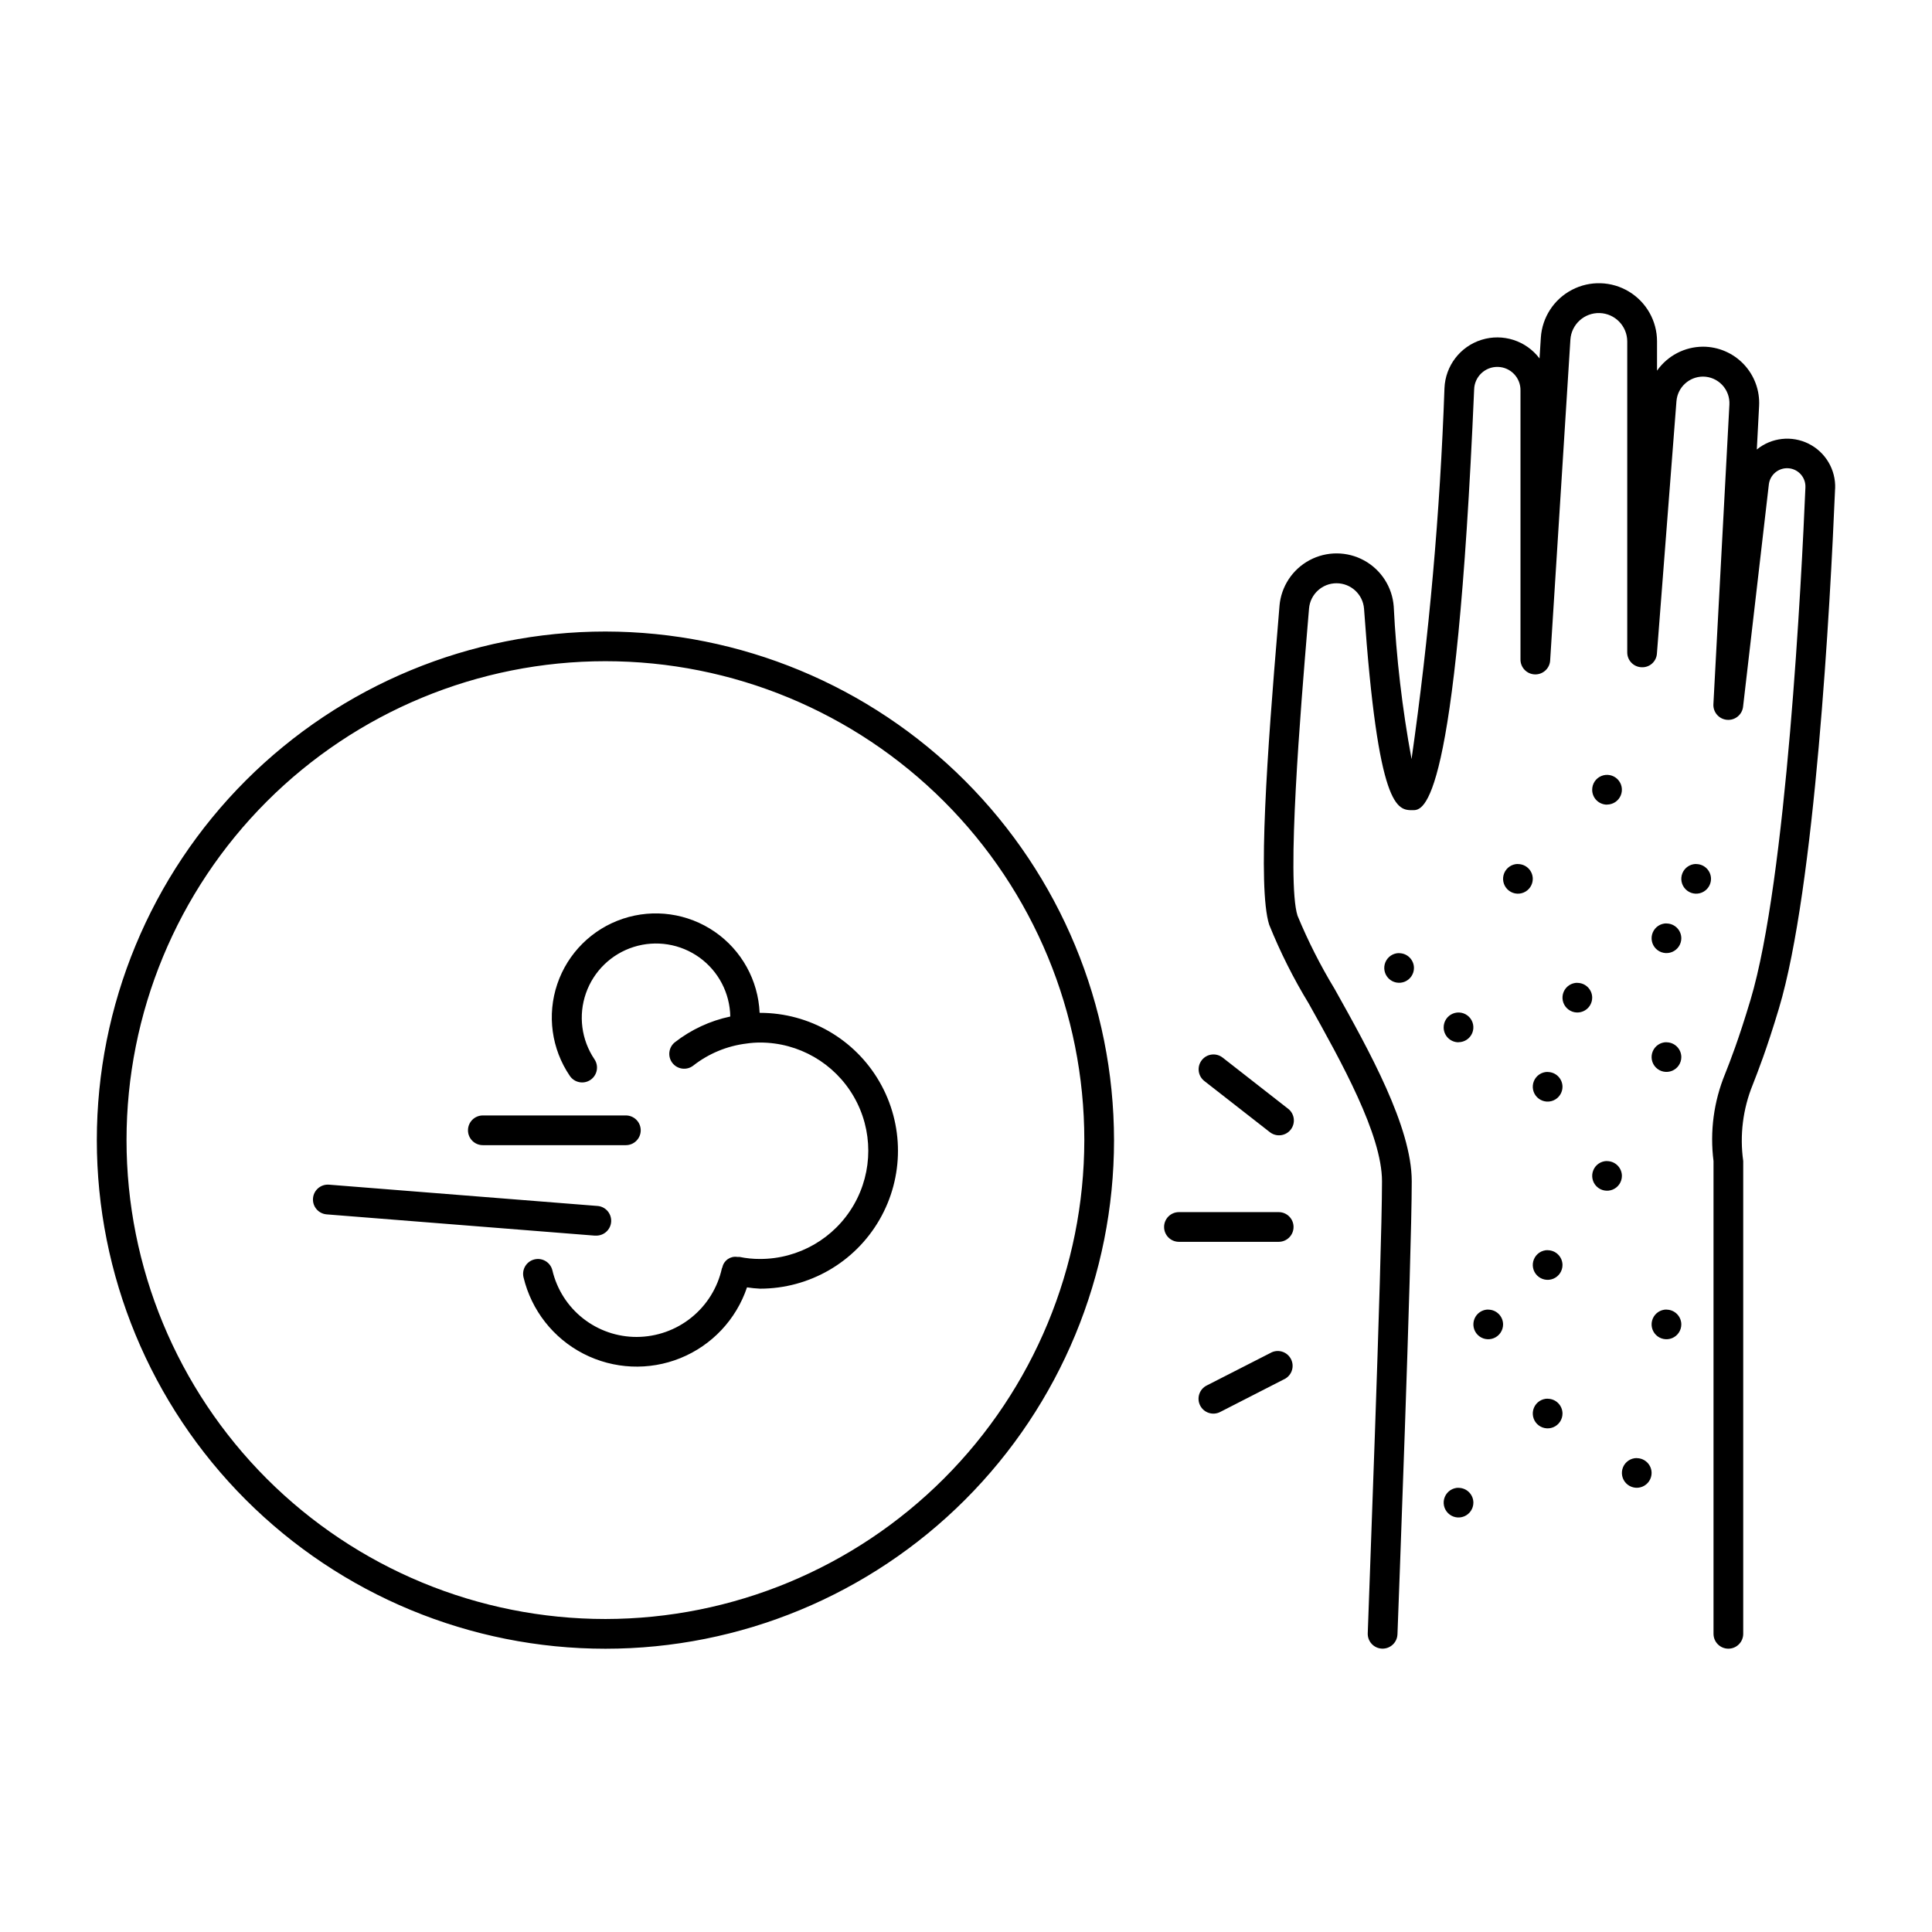 <?xml version="1.0" encoding="UTF-8"?>
<!-- Uploaded to: SVG Repo, www.svgrepo.com, Generator: SVG Repo Mixer Tools -->
<svg fill="#000000" width="800px" height="800px" version="1.1" viewBox="144 144 512 512" xmlns="http://www.w3.org/2000/svg">
 <path d="m630.32 273.49c-1.289 30.828-5.344 105.96-14.887 137.76-3.305 11.02-5.512 16.531-6.949 20.238-2.602 6.391-3.469 13.355-2.512 20.191v125.3c0 2.176-1.762 3.938-3.934 3.938-2.176 0-3.938-1.762-3.938-3.938v-125.28c-0.996-7.832 0.062-15.789 3.062-23.09 1.402-3.551 3.527-8.926 6.731-19.602 9.547-31.836 13.562-112.04 14.562-135.86 0.109-2.625-1.883-4.859-4.5-5.055-2.621-0.191-4.918 1.727-5.199 4.34l-6.809 58.727v-0.004c-0.18 2.176-2.09 3.789-4.266 3.606-2.172-0.18-3.789-2.09-3.606-4.266l4.234-79.285c0.102-1.926-0.59-3.809-1.918-5.211-1.324-1.398-3.168-2.195-5.094-2.199-3.664 0.023-6.707 2.836-7.016 6.488l-5.18 66.914v-0.004c-0.137 2.125-1.953 3.742-4.078 3.629-2.113-0.078-3.789-1.816-3.785-3.934v-82.406c-0.008-4.066-3.242-7.394-7.305-7.523-4.066-0.125-7.5 2.992-7.762 7.051l-5.356 84.895c-0.066 2.172-1.883 3.879-4.059 3.812-2.172-0.066-3.879-1.883-3.812-4.059v-71.141c0.082-3.391-2.598-6.207-5.992-6.289-3.391-0.082-6.207 2.602-6.289 5.992-4.777 111.48-13.438 111.48-16.262 111.48-4.094 0-9.18 0-12.918-53.418v-0.004c-0.312-3.781-3.461-6.695-7.254-6.715s-6.973 2.867-7.316 6.644l-0.379 4.535c-1.828 21.953-5.637 67.637-2.676 76.918 2.781 6.715 6.07 13.211 9.84 19.426 9.102 16.281 20.43 36.543 20.43 50.965 0 20.301-3.637 116-3.785 120.06l-0.004 0.004c-0.082 2.113-1.82 3.785-3.938 3.785h-0.156c-2.168-0.086-3.859-1.91-3.777-4.078 0-0.992 3.777-99.613 3.777-119.77 0-12.367-10.77-31.637-19.422-47.121-4.055-6.66-7.562-13.645-10.477-20.879-3.148-9.934-0.457-46.445 2.363-79.965l0.371-4.527-0.004 0.004c0.434-5.125 3.426-9.68 7.957-12.109 4.531-2.43 9.984-2.402 14.492 0.074 4.504 2.477 7.449 7.066 7.828 12.191 0.676 13.57 2.254 27.078 4.723 40.441 4.656-32.59 7.566-65.402 8.723-98.301 0.238-5.918 4.168-11.047 9.82-12.812s11.805 0.211 15.371 4.941l0.348-5.512c0.344-5.375 3.469-10.184 8.246-12.676 4.773-2.496 10.504-2.316 15.113 0.477 4.609 2.789 7.43 7.781 7.434 13.168v7.777c2.793-3.969 7.336-6.336 12.188-6.352 4.09 0.008 7.996 1.691 10.805 4.664 2.809 2.969 4.277 6.965 4.055 11.047l-0.605 11.531v0.004c3.875-3.164 9.246-3.766 13.723-1.535s7.231 6.879 7.035 11.879zm-191.09 172.65c0 35.746-14.199 70.031-39.477 95.312-25.277 25.277-59.559 39.48-95.309 39.48-35.746 0-70.031-14.199-95.309-39.477-25.277-25.277-39.477-59.562-39.477-95.312 0-35.746 14.203-70.031 39.48-95.309 25.277-25.273 59.562-39.473 95.312-39.473 35.73 0.043 69.988 14.254 95.254 39.52 25.266 25.27 39.48 59.523 39.523 95.258zm-7.871 0h-0.004c0-33.66-13.371-65.941-37.172-89.742-23.801-23.801-56.082-37.172-89.742-37.172s-65.941 13.375-89.742 37.176c-23.801 23.801-37.168 56.082-37.168 89.742s13.375 65.941 37.176 89.742c23.805 23.801 56.086 37.168 89.746 37.168 33.645-0.039 65.902-13.422 89.695-37.215 23.793-23.793 37.172-56.051 37.207-89.699zm-85.902-33.73h-0.148c-0.379-8.633-4.785-16.59-11.902-21.488-7.113-4.898-16.117-6.18-24.316-3.453-8.199 2.727-14.645 9.141-17.41 17.324-2.766 8.188-1.531 17.195 3.332 24.336 1.223 1.801 3.668 2.269 5.469 1.051 1.801-1.219 2.269-3.668 1.051-5.469-3.469-5.148-4.305-11.633-2.254-17.492 2.051-5.863 6.746-10.41 12.668-12.273 5.922-1.863 12.379-0.824 17.414 2.805 5.039 3.633 8.066 9.426 8.172 15.637-5.363 1.133-10.395 3.477-14.715 6.848-1.664 1.355-1.938 3.797-0.609 5.484s3.766 2 5.477 0.703c4.098-3.219 8.996-5.25 14.168-5.875 1.184-0.176 2.379-0.266 3.574-0.266 10.246 0 19.711 5.465 24.836 14.34 5.121 8.871 5.121 19.805 0 28.676-5.125 8.875-14.59 14.34-24.836 14.34-1.828 0.008-3.656-0.172-5.449-0.543-0.199-0.016-0.398-0.016-0.598 0-1.82-0.27-3.539 0.914-3.934 2.715 0 0.109-0.109 0.195-0.133 0.309h-0.004c-1.133 5.141-3.988 9.746-8.09 13.051-4.098 3.305-9.203 5.113-14.469 5.133-5.172 0.016-10.195-1.719-14.254-4.922-4.059-3.199-6.914-7.68-8.105-12.711-0.504-2.117-2.625-3.422-4.742-2.918-2.113 0.504-3.418 2.629-2.914 4.742 2.09 8.742 7.887 16.141 15.879 20.254 7.992 4.113 17.383 4.539 25.711 1.16 8.328-3.379 14.77-10.227 17.637-18.746 1.145 0.18 2.301 0.293 3.457 0.348 13.059 0 25.125-6.965 31.652-18.273 6.531-11.309 6.531-25.242 0-36.551-6.527-11.309-18.594-18.273-31.652-18.273zm-43.578 59.039c2.172 0.086 4.004-1.609 4.09-3.781 0.082-2.176-1.609-4.008-3.785-4.09l-70.988-5.629c-2.176-0.172-4.074 1.449-4.246 3.625-0.172 2.172 1.449 4.074 3.625 4.246l70.988 5.629zm-29.914-23.969h37.895c2.176 0 3.938-1.766 3.938-3.938 0-2.176-1.762-3.938-3.938-3.938h-37.902c-2.176 0-3.938 1.762-3.938 3.938 0 2.172 1.762 3.938 3.938 3.938zm297.92 4.203h-0.004c-1.59 0-3.027 0.957-3.633 2.43-0.609 1.469-0.273 3.164 0.852 4.289s2.82 1.461 4.289 0.852c1.473-0.609 2.43-2.043 2.43-3.637-0.012-2.168-1.777-3.914-3.945-3.91zm-15.742-23.617h-0.004c-1.594 0-3.027 0.957-3.637 2.43-0.609 1.469-0.273 3.164 0.852 4.289 1.129 1.125 2.82 1.461 4.293 0.852 1.469-0.605 2.43-2.043 2.43-3.633-0.016-2.168-1.777-3.918-3.945-3.914zm-39.359-31.488h-0.004c-1.594 0-3.027 0.957-3.637 2.43s-0.273 3.164 0.852 4.289 2.82 1.461 4.289 0.855c1.473-0.609 2.43-2.047 2.43-3.637-0.012-2.168-1.773-3.918-3.941-3.914zm15.742 23.617h-0.004c1.594 0 3.027-0.961 3.637-2.43 0.609-1.473 0.273-3.164-0.852-4.289-1.125-1.129-2.82-1.465-4.289-0.855-1.473 0.609-2.43 2.047-2.43 3.637-0.008 1.047 0.402 2.055 1.141 2.797 0.738 0.742 1.738 1.16 2.785 1.164zm15.742-47.23v-0.004c-1.594 0-3.027 0.961-3.637 2.43-0.609 1.473-0.273 3.164 0.852 4.289 1.125 1.129 2.82 1.465 4.289 0.855 1.473-0.609 2.43-2.047 2.43-3.637-0.012-2.168-1.773-3.918-3.941-3.914zm23.617-15.742-0.004-0.004c1.594 0 3.027-0.961 3.637-2.43 0.609-1.473 0.273-3.164-0.852-4.289s-2.82-1.465-4.289-0.855c-1.473 0.609-2.43 2.047-2.43 3.637-0.008 1.047 0.402 2.055 1.141 2.797 0.738 0.742 1.742 1.16 2.785 1.164zm15.742 62.977v-0.004c-1.594 0-3.027 0.957-3.637 2.43-0.609 1.469-0.273 3.164 0.852 4.289 1.129 1.125 2.82 1.461 4.293 0.852 1.469-0.609 2.43-2.043 2.43-3.637-0.016-2.168-1.777-3.914-3.945-3.91zm0-31.488v-0.004c-1.594 0-3.027 0.957-3.637 2.43-0.609 1.469-0.273 3.164 0.852 4.289 1.129 1.125 2.82 1.461 4.293 0.852 1.469-0.609 2.43-2.043 2.43-3.637-0.016-2.168-1.777-3.914-3.945-3.91zm7.871-15.742v-0.008c-1.59 0-3.027 0.961-3.637 2.43-0.609 1.473-0.27 3.164 0.855 4.289 1.125 1.129 2.816 1.465 4.289 0.855 1.469-0.609 2.43-2.047 2.43-3.637-0.016-2.168-1.777-3.918-3.945-3.914zm-31.488 31.488v-0.008c-1.59 0-3.027 0.961-3.637 2.43-0.609 1.473-0.27 3.164 0.855 4.289 1.125 1.129 2.816 1.465 4.289 0.855 1.469-0.609 2.43-2.047 2.43-3.637-0.012-2.168-1.777-3.918-3.945-3.914zm-7.871 70.848v-0.008c-1.594 0-3.027 0.961-3.637 2.43-0.609 1.473-0.273 3.164 0.852 4.289 1.129 1.129 2.82 1.465 4.293 0.855 1.469-0.609 2.43-2.043 2.43-3.637-0.016-2.168-1.777-3.918-3.945-3.914zm31.488 15.742v-0.004c-1.594 0-3.027 0.957-3.637 2.43-0.609 1.469-0.273 3.164 0.852 4.289 1.129 1.125 2.82 1.461 4.293 0.852 1.469-0.609 2.43-2.043 2.43-3.637-0.016-2.164-1.777-3.914-3.945-3.91zm-47.23 0v-0.004c-1.594 0-3.027 0.957-3.637 2.43-0.609 1.469-0.273 3.164 0.852 4.289s2.82 1.461 4.289 0.852c1.473-0.609 2.43-2.043 2.43-3.637-0.012-2.164-1.777-3.914-3.945-3.91zm15.742 23.617v-0.004c-1.594 0-3.027 0.957-3.637 2.43-0.609 1.469-0.273 3.16 0.852 4.289 1.129 1.125 2.82 1.461 4.293 0.852 1.469-0.609 2.43-2.043 2.43-3.637-0.016-2.168-1.777-3.918-3.945-3.91zm23.617 15.742v-0.004c-1.594 0-3.027 0.961-3.637 2.43-0.609 1.473-0.273 3.164 0.852 4.289s2.82 1.465 4.289 0.855c1.473-0.609 2.43-2.047 2.43-3.637-0.012-2.168-1.773-3.918-3.941-3.914zm-47.23 7.871-0.004-0.004c-1.59 0-3.027 0.961-3.637 2.43-0.609 1.473-0.27 3.164 0.855 4.289 1.125 1.129 2.816 1.465 4.289 0.855 1.469-0.609 2.43-2.047 2.43-3.637-0.012-2.168-1.777-3.918-3.945-3.914zm-50.086-94.309c0.82 0.676 1.879 0.996 2.938 0.879 1.055-0.113 2.023-0.652 2.676-1.488 0.656-0.84 0.941-1.906 0.797-2.961-0.145-1.055-0.711-2.004-1.566-2.633l-17.27-13.492h-0.004c-1.711-1.34-4.188-1.039-5.523 0.676-1.34 1.711-1.039 4.188 0.676 5.527zm2.426 21.254h-26.434c-2.176 0-3.938 1.762-3.938 3.934 0 2.176 1.762 3.938 3.938 3.938h26.434c2.176 0 3.938-1.762 3.938-3.938 0-2.172-1.762-3.934-3.938-3.934zm-1.777 37.117-17.32 8.84c-1.938 0.988-2.703 3.359-1.715 5.297s3.359 2.707 5.297 1.715l17.27-8.84c1.785-1.055 2.445-3.309 1.512-5.156-0.93-1.852-3.137-2.664-5.043-1.855z"/>
</svg>